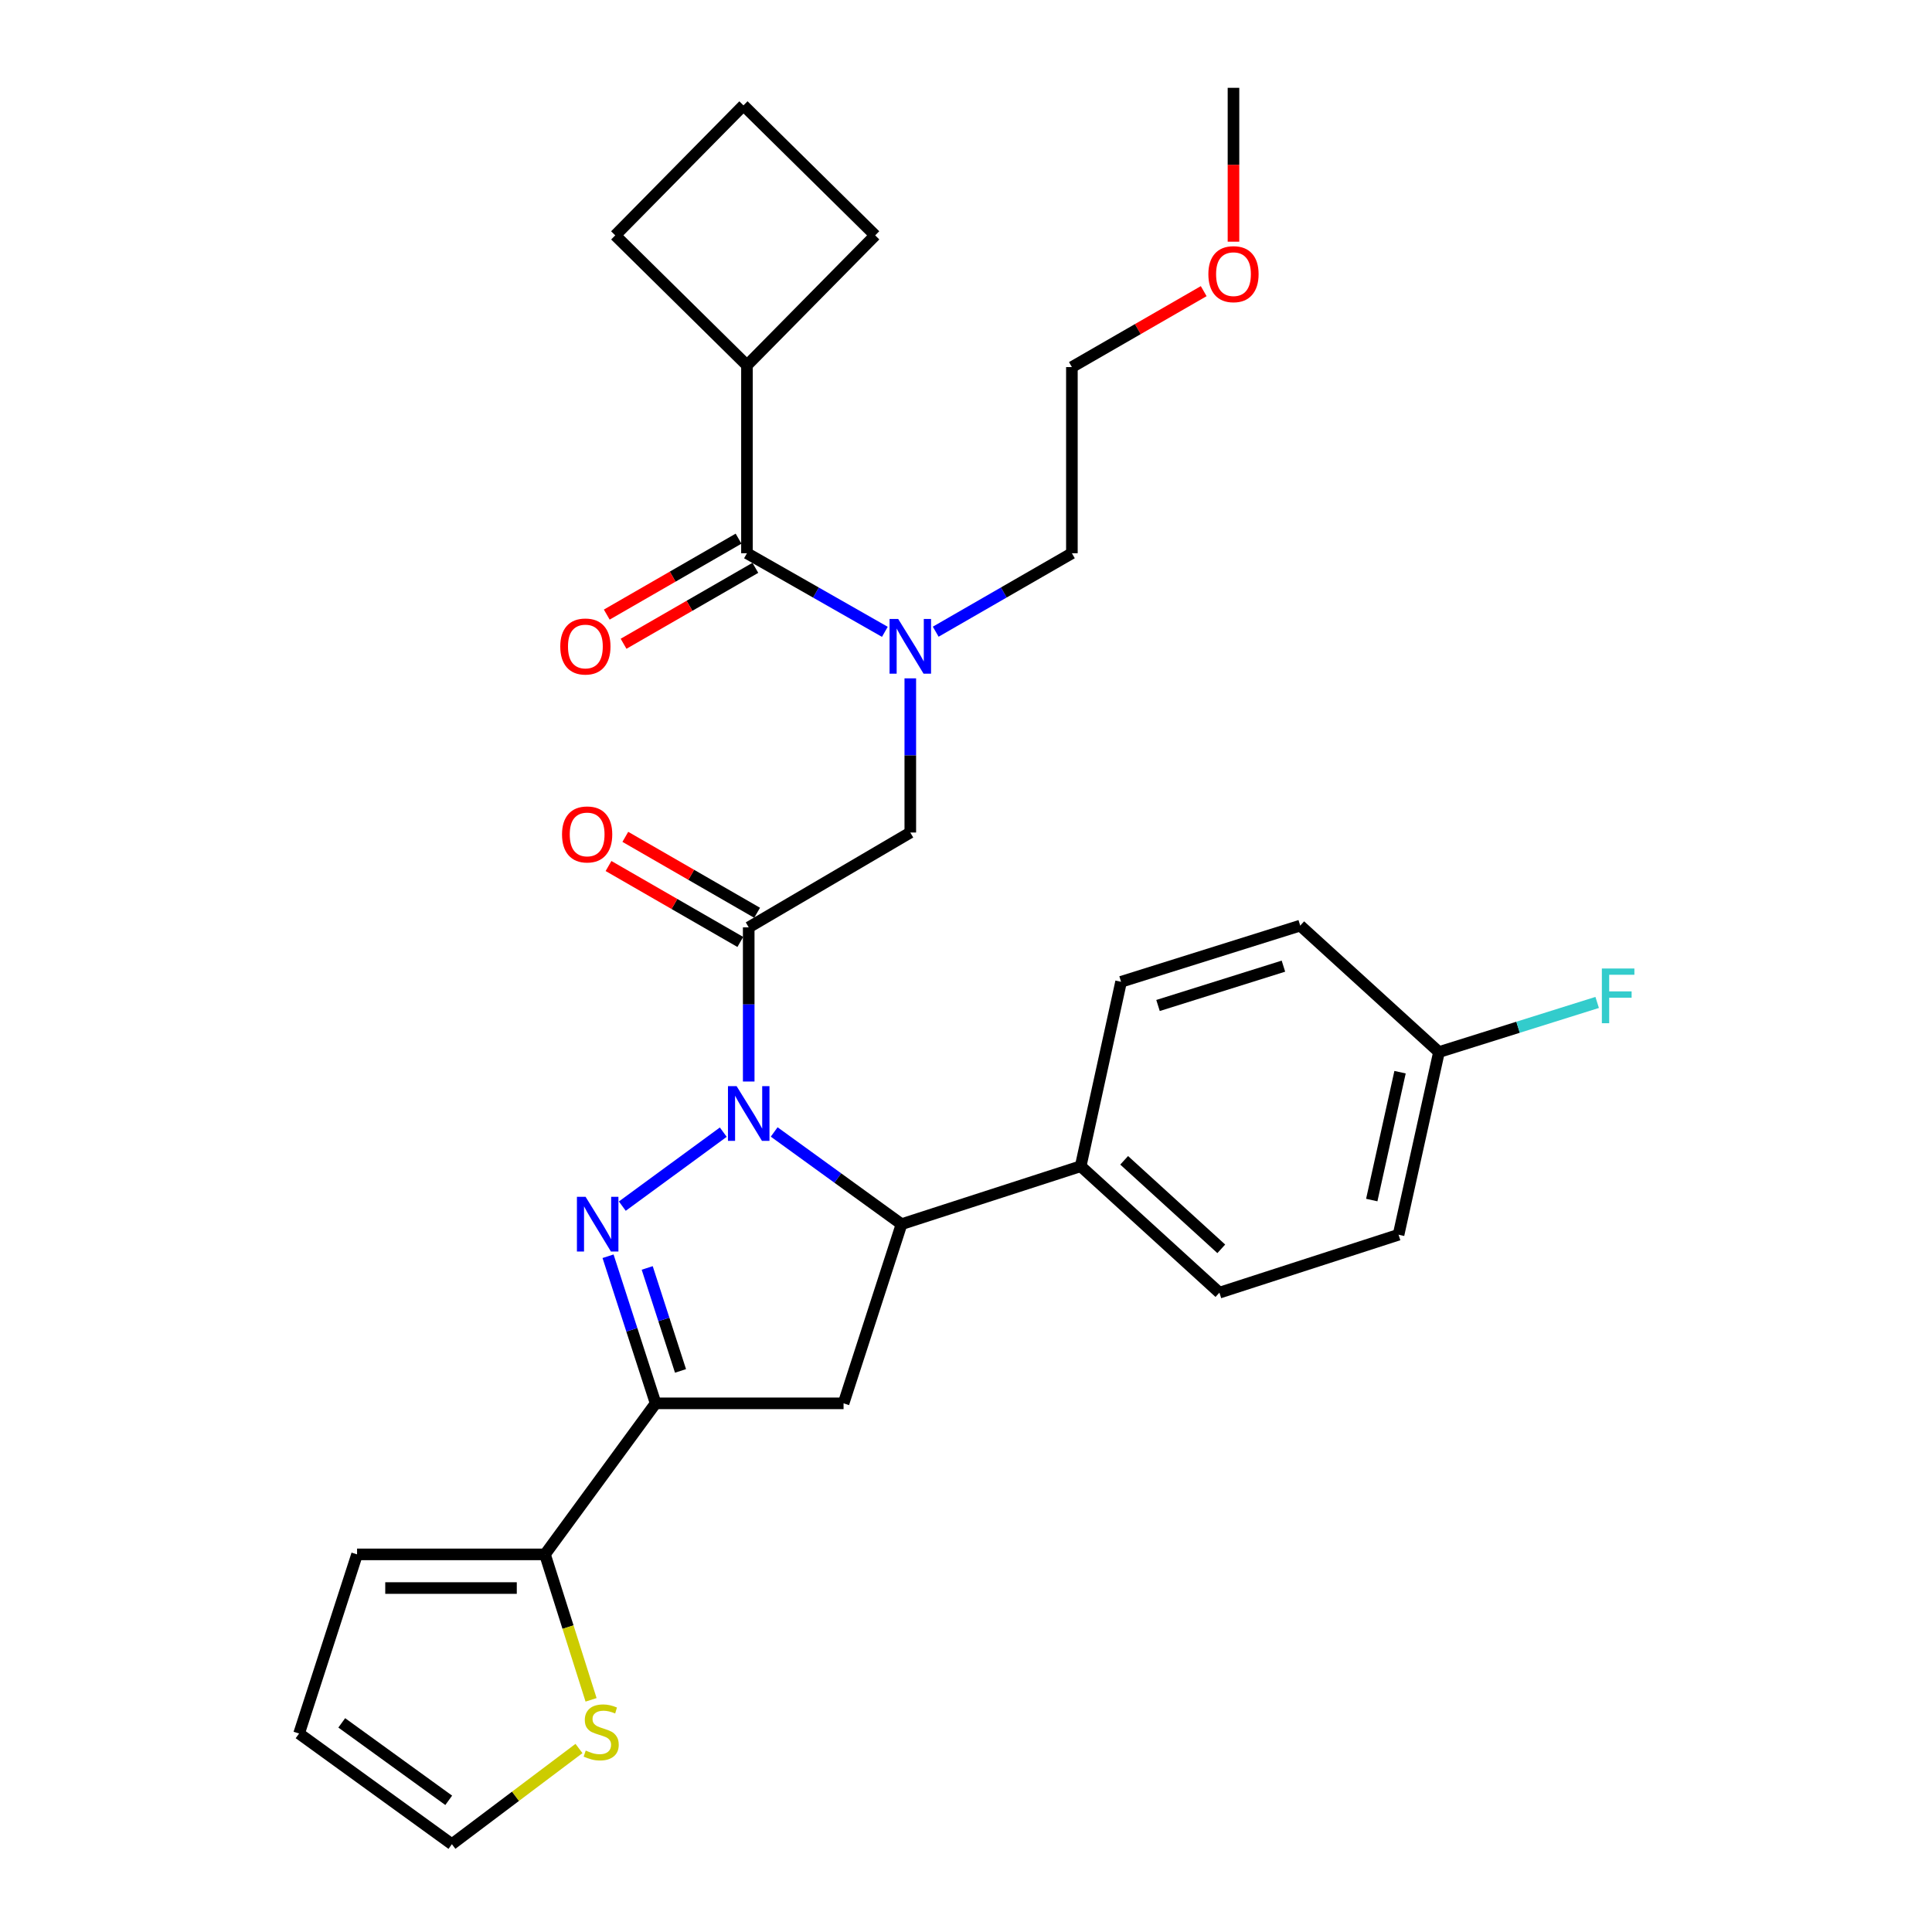 <?xml version='1.0' encoding='iso-8859-1'?>
<svg version='1.1' baseProfile='full'
              xmlns='http://www.w3.org/2000/svg'
                      xmlns:rdkit='http://www.rdkit.org/xml'
                      xmlns:xlink='http://www.w3.org/1999/xlink'
                  xml:space='preserve'
width='1000px' height='1000px' viewBox='0 0 1000 1000'>
<!-- END OF HEADER -->
<rect style='opacity:1.0;fill:#FFFFFF;stroke:none' width='1000' height='1000' x='0' y='0'> </rect>
<path class='bond-0' d='M 484.324,326.966 L 519.567,306.663' style='fill:none;fill-rule:evenodd;stroke:#0000FF;stroke-width:6px;stroke-linecap:butt;stroke-linejoin:miter;stroke-opacity:1' />
<path class='bond-0' d='M 519.567,306.663 L 554.809,286.36' style='fill:none;fill-rule:evenodd;stroke:#000000;stroke-width:6px;stroke-linecap:butt;stroke-linejoin:miter;stroke-opacity:1' />
<path class='bond-1' d='M 471.171,351.113 L 471.171,391.011' style='fill:none;fill-rule:evenodd;stroke:#0000FF;stroke-width:6px;stroke-linecap:butt;stroke-linejoin:miter;stroke-opacity:1' />
<path class='bond-1' d='M 471.171,391.011 L 471.171,430.91' style='fill:none;fill-rule:evenodd;stroke:#000000;stroke-width:6px;stroke-linecap:butt;stroke-linejoin:miter;stroke-opacity:1' />
<path class='bond-2' d='M 457.998,327.036 L 422.311,306.698' style='fill:none;fill-rule:evenodd;stroke:#0000FF;stroke-width:6px;stroke-linecap:butt;stroke-linejoin:miter;stroke-opacity:1' />
<path class='bond-2' d='M 422.311,306.698 L 386.623,286.36' style='fill:none;fill-rule:evenodd;stroke:#000000;stroke-width:6px;stroke-linecap:butt;stroke-linejoin:miter;stroke-opacity:1' />
<path class='bond-3' d='M 386.623,189.094 L 452.994,121.824' style='fill:none;fill-rule:evenodd;stroke:#000000;stroke-width:6px;stroke-linecap:butt;stroke-linejoin:miter;stroke-opacity:1' />
<path class='bond-4' d='M 386.623,189.094 L 318.443,121.824' style='fill:none;fill-rule:evenodd;stroke:#000000;stroke-width:6px;stroke-linecap:butt;stroke-linejoin:miter;stroke-opacity:1' />
<path class='bond-5' d='M 386.623,189.094 L 386.623,286.36' style='fill:none;fill-rule:evenodd;stroke:#000000;stroke-width:6px;stroke-linecap:butt;stroke-linejoin:miter;stroke-opacity:1' />
<path class='bond-6' d='M 391.882,472.455 L 357.774,452.803' style='fill:none;fill-rule:evenodd;stroke:#000000;stroke-width:6px;stroke-linecap:butt;stroke-linejoin:miter;stroke-opacity:1' />
<path class='bond-6' d='M 357.774,452.803 L 323.667,433.152' style='fill:none;fill-rule:evenodd;stroke:#FF0000;stroke-width:6px;stroke-linecap:butt;stroke-linejoin:miter;stroke-opacity:1' />
<path class='bond-6' d='M 383.184,487.551 L 349.077,467.899' style='fill:none;fill-rule:evenodd;stroke:#000000;stroke-width:6px;stroke-linecap:butt;stroke-linejoin:miter;stroke-opacity:1' />
<path class='bond-6' d='M 349.077,467.899 L 314.969,448.248' style='fill:none;fill-rule:evenodd;stroke:#FF0000;stroke-width:6px;stroke-linecap:butt;stroke-linejoin:miter;stroke-opacity:1' />
<path class='bond-7' d='M 387.533,480.003 L 471.171,430.91' style='fill:none;fill-rule:evenodd;stroke:#000000;stroke-width:6px;stroke-linecap:butt;stroke-linejoin:miter;stroke-opacity:1' />
<path class='bond-8' d='M 387.533,480.003 L 387.533,519.897' style='fill:none;fill-rule:evenodd;stroke:#000000;stroke-width:6px;stroke-linecap:butt;stroke-linejoin:miter;stroke-opacity:1' />
<path class='bond-8' d='M 387.533,519.897 L 387.533,559.79' style='fill:none;fill-rule:evenodd;stroke:#0000FF;stroke-width:6px;stroke-linecap:butt;stroke-linejoin:miter;stroke-opacity:1' />
<path class='bond-9' d='M 382.275,278.812 L 348.167,298.464' style='fill:none;fill-rule:evenodd;stroke:#000000;stroke-width:6px;stroke-linecap:butt;stroke-linejoin:miter;stroke-opacity:1' />
<path class='bond-9' d='M 348.167,298.464 L 314.059,318.115' style='fill:none;fill-rule:evenodd;stroke:#FF0000;stroke-width:6px;stroke-linecap:butt;stroke-linejoin:miter;stroke-opacity:1' />
<path class='bond-9' d='M 390.972,293.909 L 356.865,313.56' style='fill:none;fill-rule:evenodd;stroke:#000000;stroke-width:6px;stroke-linecap:butt;stroke-linejoin:miter;stroke-opacity:1' />
<path class='bond-9' d='M 356.865,313.56 L 322.757,333.211' style='fill:none;fill-rule:evenodd;stroke:#FF0000;stroke-width:6px;stroke-linecap:butt;stroke-linejoin:miter;stroke-opacity:1' />
<path class='bond-10' d='M 384.813,54.543 L 318.443,121.824' style='fill:none;fill-rule:evenodd;stroke:#000000;stroke-width:6px;stroke-linecap:butt;stroke-linejoin:miter;stroke-opacity:1' />
<path class='bond-11' d='M 384.813,54.543 L 452.994,121.824' style='fill:none;fill-rule:evenodd;stroke:#000000;stroke-width:6px;stroke-linecap:butt;stroke-linejoin:miter;stroke-opacity:1' />
<path class='bond-12' d='M 623.034,150.7 L 588.922,170.352' style='fill:none;fill-rule:evenodd;stroke:#FF0000;stroke-width:6px;stroke-linecap:butt;stroke-linejoin:miter;stroke-opacity:1' />
<path class='bond-12' d='M 588.922,170.352 L 554.809,190.004' style='fill:none;fill-rule:evenodd;stroke:#000000;stroke-width:6px;stroke-linecap:butt;stroke-linejoin:miter;stroke-opacity:1' />
<path class='bond-13' d='M 638.447,125.092 L 638.447,85.273' style='fill:none;fill-rule:evenodd;stroke:#FF0000;stroke-width:6px;stroke-linecap:butt;stroke-linejoin:miter;stroke-opacity:1' />
<path class='bond-13' d='M 638.447,85.273 L 638.447,45.455' style='fill:none;fill-rule:evenodd;stroke:#000000;stroke-width:6px;stroke-linecap:butt;stroke-linejoin:miter;stroke-opacity:1' />
<path class='bond-14' d='M 554.809,286.36 L 554.809,190.004' style='fill:none;fill-rule:evenodd;stroke:#000000;stroke-width:6px;stroke-linecap:butt;stroke-linejoin:miter;stroke-opacity:1' />
<path class='bond-15' d='M 400.715,585.903 L 433.673,609.767' style='fill:none;fill-rule:evenodd;stroke:#0000FF;stroke-width:6px;stroke-linecap:butt;stroke-linejoin:miter;stroke-opacity:1' />
<path class='bond-15' d='M 433.673,609.767 L 466.632,633.631' style='fill:none;fill-rule:evenodd;stroke:#000000;stroke-width:6px;stroke-linecap:butt;stroke-linejoin:miter;stroke-opacity:1' />
<path class='bond-16' d='M 374.37,586.002 L 322.109,624.287' style='fill:none;fill-rule:evenodd;stroke:#0000FF;stroke-width:6px;stroke-linecap:butt;stroke-linejoin:miter;stroke-opacity:1' />
<path class='bond-17' d='M 339.35,726.368 L 282.078,804.547' style='fill:none;fill-rule:evenodd;stroke:#000000;stroke-width:6px;stroke-linecap:butt;stroke-linejoin:miter;stroke-opacity:1' />
<path class='bond-18' d='M 339.35,726.368 L 436.626,726.368' style='fill:none;fill-rule:evenodd;stroke:#000000;stroke-width:6px;stroke-linecap:butt;stroke-linejoin:miter;stroke-opacity:1' />
<path class='bond-19' d='M 339.35,726.368 L 327.036,688.298' style='fill:none;fill-rule:evenodd;stroke:#000000;stroke-width:6px;stroke-linecap:butt;stroke-linejoin:miter;stroke-opacity:1' />
<path class='bond-19' d='M 327.036,688.298 L 314.723,650.228' style='fill:none;fill-rule:evenodd;stroke:#0000FF;stroke-width:6px;stroke-linecap:butt;stroke-linejoin:miter;stroke-opacity:1' />
<path class='bond-19' d='M 352.233,709.585 L 343.613,682.936' style='fill:none;fill-rule:evenodd;stroke:#000000;stroke-width:6px;stroke-linecap:butt;stroke-linejoin:miter;stroke-opacity:1' />
<path class='bond-19' d='M 343.613,682.936 L 334.994,656.287' style='fill:none;fill-rule:evenodd;stroke:#0000FF;stroke-width:6px;stroke-linecap:butt;stroke-linejoin:miter;stroke-opacity:1' />
<path class='bond-20' d='M 436.626,726.368 L 466.632,633.631' style='fill:none;fill-rule:evenodd;stroke:#000000;stroke-width:6px;stroke-linecap:butt;stroke-linejoin:miter;stroke-opacity:1' />
<path class='bond-21' d='M 466.632,633.631 L 559.359,603.635' style='fill:none;fill-rule:evenodd;stroke:#000000;stroke-width:6px;stroke-linecap:butt;stroke-linejoin:miter;stroke-opacity:1' />
<path class='bond-22' d='M 282.078,804.547 L 294.007,842.191' style='fill:none;fill-rule:evenodd;stroke:#000000;stroke-width:6px;stroke-linecap:butt;stroke-linejoin:miter;stroke-opacity:1' />
<path class='bond-22' d='M 294.007,842.191 L 305.936,879.836' style='fill:none;fill-rule:evenodd;stroke:#CCCC00;stroke-width:6px;stroke-linecap:butt;stroke-linejoin:miter;stroke-opacity:1' />
<path class='bond-23' d='M 282.078,804.547 L 184.812,804.547' style='fill:none;fill-rule:evenodd;stroke:#000000;stroke-width:6px;stroke-linecap:butt;stroke-linejoin:miter;stroke-opacity:1' />
<path class='bond-23' d='M 267.488,821.969 L 199.402,821.969' style='fill:none;fill-rule:evenodd;stroke:#000000;stroke-width:6px;stroke-linecap:butt;stroke-linejoin:miter;stroke-opacity:1' />
<path class='bond-24' d='M 299.676,905.022 L 266.79,929.783' style='fill:none;fill-rule:evenodd;stroke:#CCCC00;stroke-width:6px;stroke-linecap:butt;stroke-linejoin:miter;stroke-opacity:1' />
<path class='bond-24' d='M 266.79,929.783 L 233.905,954.545' style='fill:none;fill-rule:evenodd;stroke:#000000;stroke-width:6px;stroke-linecap:butt;stroke-linejoin:miter;stroke-opacity:1' />
<path class='bond-25' d='M 744.812,544.544 L 723.896,639.09' style='fill:none;fill-rule:evenodd;stroke:#000000;stroke-width:6px;stroke-linecap:butt;stroke-linejoin:miter;stroke-opacity:1' />
<path class='bond-25' d='M 724.664,554.962 L 710.022,621.145' style='fill:none;fill-rule:evenodd;stroke:#000000;stroke-width:6px;stroke-linecap:butt;stroke-linejoin:miter;stroke-opacity:1' />
<path class='bond-26' d='M 744.812,544.544 L 785.751,531.702' style='fill:none;fill-rule:evenodd;stroke:#000000;stroke-width:6px;stroke-linecap:butt;stroke-linejoin:miter;stroke-opacity:1' />
<path class='bond-26' d='M 785.751,531.702 L 826.69,518.861' style='fill:none;fill-rule:evenodd;stroke:#33CCCC;stroke-width:6px;stroke-linecap:butt;stroke-linejoin:miter;stroke-opacity:1' />
<path class='bond-27' d='M 744.812,544.544 L 672.993,479.093' style='fill:none;fill-rule:evenodd;stroke:#000000;stroke-width:6px;stroke-linecap:butt;stroke-linejoin:miter;stroke-opacity:1' />
<path class='bond-28' d='M 559.359,603.635 L 631.169,669.086' style='fill:none;fill-rule:evenodd;stroke:#000000;stroke-width:6px;stroke-linecap:butt;stroke-linejoin:miter;stroke-opacity:1' />
<path class='bond-28' d='M 581.866,600.576 L 632.133,646.392' style='fill:none;fill-rule:evenodd;stroke:#000000;stroke-width:6px;stroke-linecap:butt;stroke-linejoin:miter;stroke-opacity:1' />
<path class='bond-29' d='M 559.359,603.635 L 580.266,508.179' style='fill:none;fill-rule:evenodd;stroke:#000000;stroke-width:6px;stroke-linecap:butt;stroke-linejoin:miter;stroke-opacity:1' />
<path class='bond-30' d='M 723.896,639.09 L 631.169,669.086' style='fill:none;fill-rule:evenodd;stroke:#000000;stroke-width:6px;stroke-linecap:butt;stroke-linejoin:miter;stroke-opacity:1' />
<path class='bond-31' d='M 672.993,479.093 L 580.266,508.179' style='fill:none;fill-rule:evenodd;stroke:#000000;stroke-width:6px;stroke-linecap:butt;stroke-linejoin:miter;stroke-opacity:1' />
<path class='bond-31' d='M 664.298,500.08 L 599.389,520.44' style='fill:none;fill-rule:evenodd;stroke:#000000;stroke-width:6px;stroke-linecap:butt;stroke-linejoin:miter;stroke-opacity:1' />
<path class='bond-32' d='M 184.812,804.547 L 154.806,897.274' style='fill:none;fill-rule:evenodd;stroke:#000000;stroke-width:6px;stroke-linecap:butt;stroke-linejoin:miter;stroke-opacity:1' />
<path class='bond-33' d='M 233.905,954.545 L 154.806,897.274' style='fill:none;fill-rule:evenodd;stroke:#000000;stroke-width:6px;stroke-linecap:butt;stroke-linejoin:miter;stroke-opacity:1' />
<path class='bond-33' d='M 232.258,931.843 L 176.889,891.753' style='fill:none;fill-rule:evenodd;stroke:#000000;stroke-width:6px;stroke-linecap:butt;stroke-linejoin:miter;stroke-opacity:1' />
<path  class='atom-0' d='M 464.911 320.384
L 474.191 335.384
Q 475.111 336.864, 476.591 339.544
Q 478.071 342.224, 478.151 342.384
L 478.151 320.384
L 481.911 320.384
L 481.911 348.704
L 478.031 348.704
L 468.071 332.304
Q 466.911 330.384, 465.671 328.184
Q 464.471 325.984, 464.111 325.304
L 464.111 348.704
L 460.431 348.704
L 460.431 320.384
L 464.911 320.384
' fill='#0000FF'/>
<path  class='atom-3' d='M 290.905 431.9
Q 290.905 425.1, 294.265 421.3
Q 297.625 417.5, 303.905 417.5
Q 310.185 417.5, 313.545 421.3
Q 316.905 425.1, 316.905 431.9
Q 316.905 438.78, 313.505 442.7
Q 310.105 446.58, 303.905 446.58
Q 297.665 446.58, 294.265 442.7
Q 290.905 438.82, 290.905 431.9
M 303.905 443.38
Q 308.225 443.38, 310.545 440.5
Q 312.905 437.58, 312.905 431.9
Q 312.905 426.34, 310.545 423.54
Q 308.225 420.7, 303.905 420.7
Q 299.585 420.7, 297.225 423.5
Q 294.905 426.3, 294.905 431.9
Q 294.905 437.62, 297.225 440.5
Q 299.585 443.38, 303.905 443.38
' fill='#FF0000'/>
<path  class='atom-6' d='M 289.995 334.624
Q 289.995 327.824, 293.355 324.024
Q 296.715 320.224, 302.995 320.224
Q 309.275 320.224, 312.635 324.024
Q 315.995 327.824, 315.995 334.624
Q 315.995 341.504, 312.595 345.424
Q 309.195 349.304, 302.995 349.304
Q 296.755 349.304, 293.355 345.424
Q 289.995 341.544, 289.995 334.624
M 302.995 346.104
Q 307.315 346.104, 309.635 343.224
Q 311.995 340.304, 311.995 334.624
Q 311.995 329.064, 309.635 326.264
Q 307.315 323.424, 302.995 323.424
Q 298.675 323.424, 296.315 326.224
Q 293.995 329.024, 293.995 334.624
Q 293.995 340.344, 296.315 343.224
Q 298.675 346.104, 302.995 346.104
' fill='#FF0000'/>
<path  class='atom-9' d='M 625.447 141.901
Q 625.447 135.101, 628.807 131.301
Q 632.167 127.501, 638.447 127.501
Q 644.727 127.501, 648.087 131.301
Q 651.447 135.101, 651.447 141.901
Q 651.447 148.781, 648.047 152.701
Q 644.647 156.581, 638.447 156.581
Q 632.207 156.581, 628.807 152.701
Q 625.447 148.821, 625.447 141.901
M 638.447 153.381
Q 642.767 153.381, 645.087 150.501
Q 647.447 147.581, 647.447 141.901
Q 647.447 136.341, 645.087 133.541
Q 642.767 130.701, 638.447 130.701
Q 634.127 130.701, 631.767 133.501
Q 629.447 136.301, 629.447 141.901
Q 629.447 147.621, 631.767 150.501
Q 634.127 153.381, 638.447 153.381
' fill='#FF0000'/>
<path  class='atom-11' d='M 381.273 562.199
L 390.553 577.199
Q 391.473 578.679, 392.953 581.359
Q 394.433 584.039, 394.513 584.199
L 394.513 562.199
L 398.273 562.199
L 398.273 590.519
L 394.393 590.519
L 384.433 574.119
Q 383.273 572.199, 382.033 569.999
Q 380.833 567.799, 380.473 567.119
L 380.473 590.519
L 376.793 590.519
L 376.793 562.199
L 381.273 562.199
' fill='#0000FF'/>
<path  class='atom-15' d='M 303.094 619.471
L 312.374 634.471
Q 313.294 635.951, 314.774 638.631
Q 316.254 641.311, 316.334 641.471
L 316.334 619.471
L 320.094 619.471
L 320.094 647.791
L 316.214 647.791
L 306.254 631.391
Q 305.094 629.471, 303.854 627.271
Q 302.654 625.071, 302.294 624.391
L 302.294 647.791
L 298.614 647.791
L 298.614 619.471
L 303.094 619.471
' fill='#0000FF'/>
<path  class='atom-17' d='M 303.174 906.084
Q 303.494 906.204, 304.814 906.764
Q 306.134 907.324, 307.574 907.684
Q 309.054 908.004, 310.494 908.004
Q 313.174 908.004, 314.734 906.724
Q 316.294 905.404, 316.294 903.124
Q 316.294 901.564, 315.494 900.604
Q 314.734 899.644, 313.534 899.124
Q 312.334 898.604, 310.334 898.004
Q 307.814 897.244, 306.294 896.524
Q 304.814 895.804, 303.734 894.284
Q 302.694 892.764, 302.694 890.204
Q 302.694 886.644, 305.094 884.444
Q 307.534 882.244, 312.334 882.244
Q 315.614 882.244, 319.334 883.804
L 318.414 886.884
Q 315.014 885.484, 312.454 885.484
Q 309.694 885.484, 308.174 886.644
Q 306.654 887.764, 306.694 889.724
Q 306.694 891.244, 307.454 892.164
Q 308.254 893.084, 309.374 893.604
Q 310.534 894.124, 312.454 894.724
Q 315.014 895.524, 316.534 896.324
Q 318.054 897.124, 319.134 898.764
Q 320.254 900.364, 320.254 903.124
Q 320.254 907.044, 317.614 909.164
Q 315.014 911.244, 310.654 911.244
Q 308.134 911.244, 306.214 910.684
Q 304.334 910.164, 302.094 909.244
L 303.174 906.084
' fill='#CCCC00'/>
<path  class='atom-20' d='M 829.119 501.298
L 845.959 501.298
L 845.959 504.538
L 832.919 504.538
L 832.919 513.138
L 844.519 513.138
L 844.519 516.418
L 832.919 516.418
L 832.919 529.618
L 829.119 529.618
L 829.119 501.298
' fill='#33CCCC'/>
</svg>
